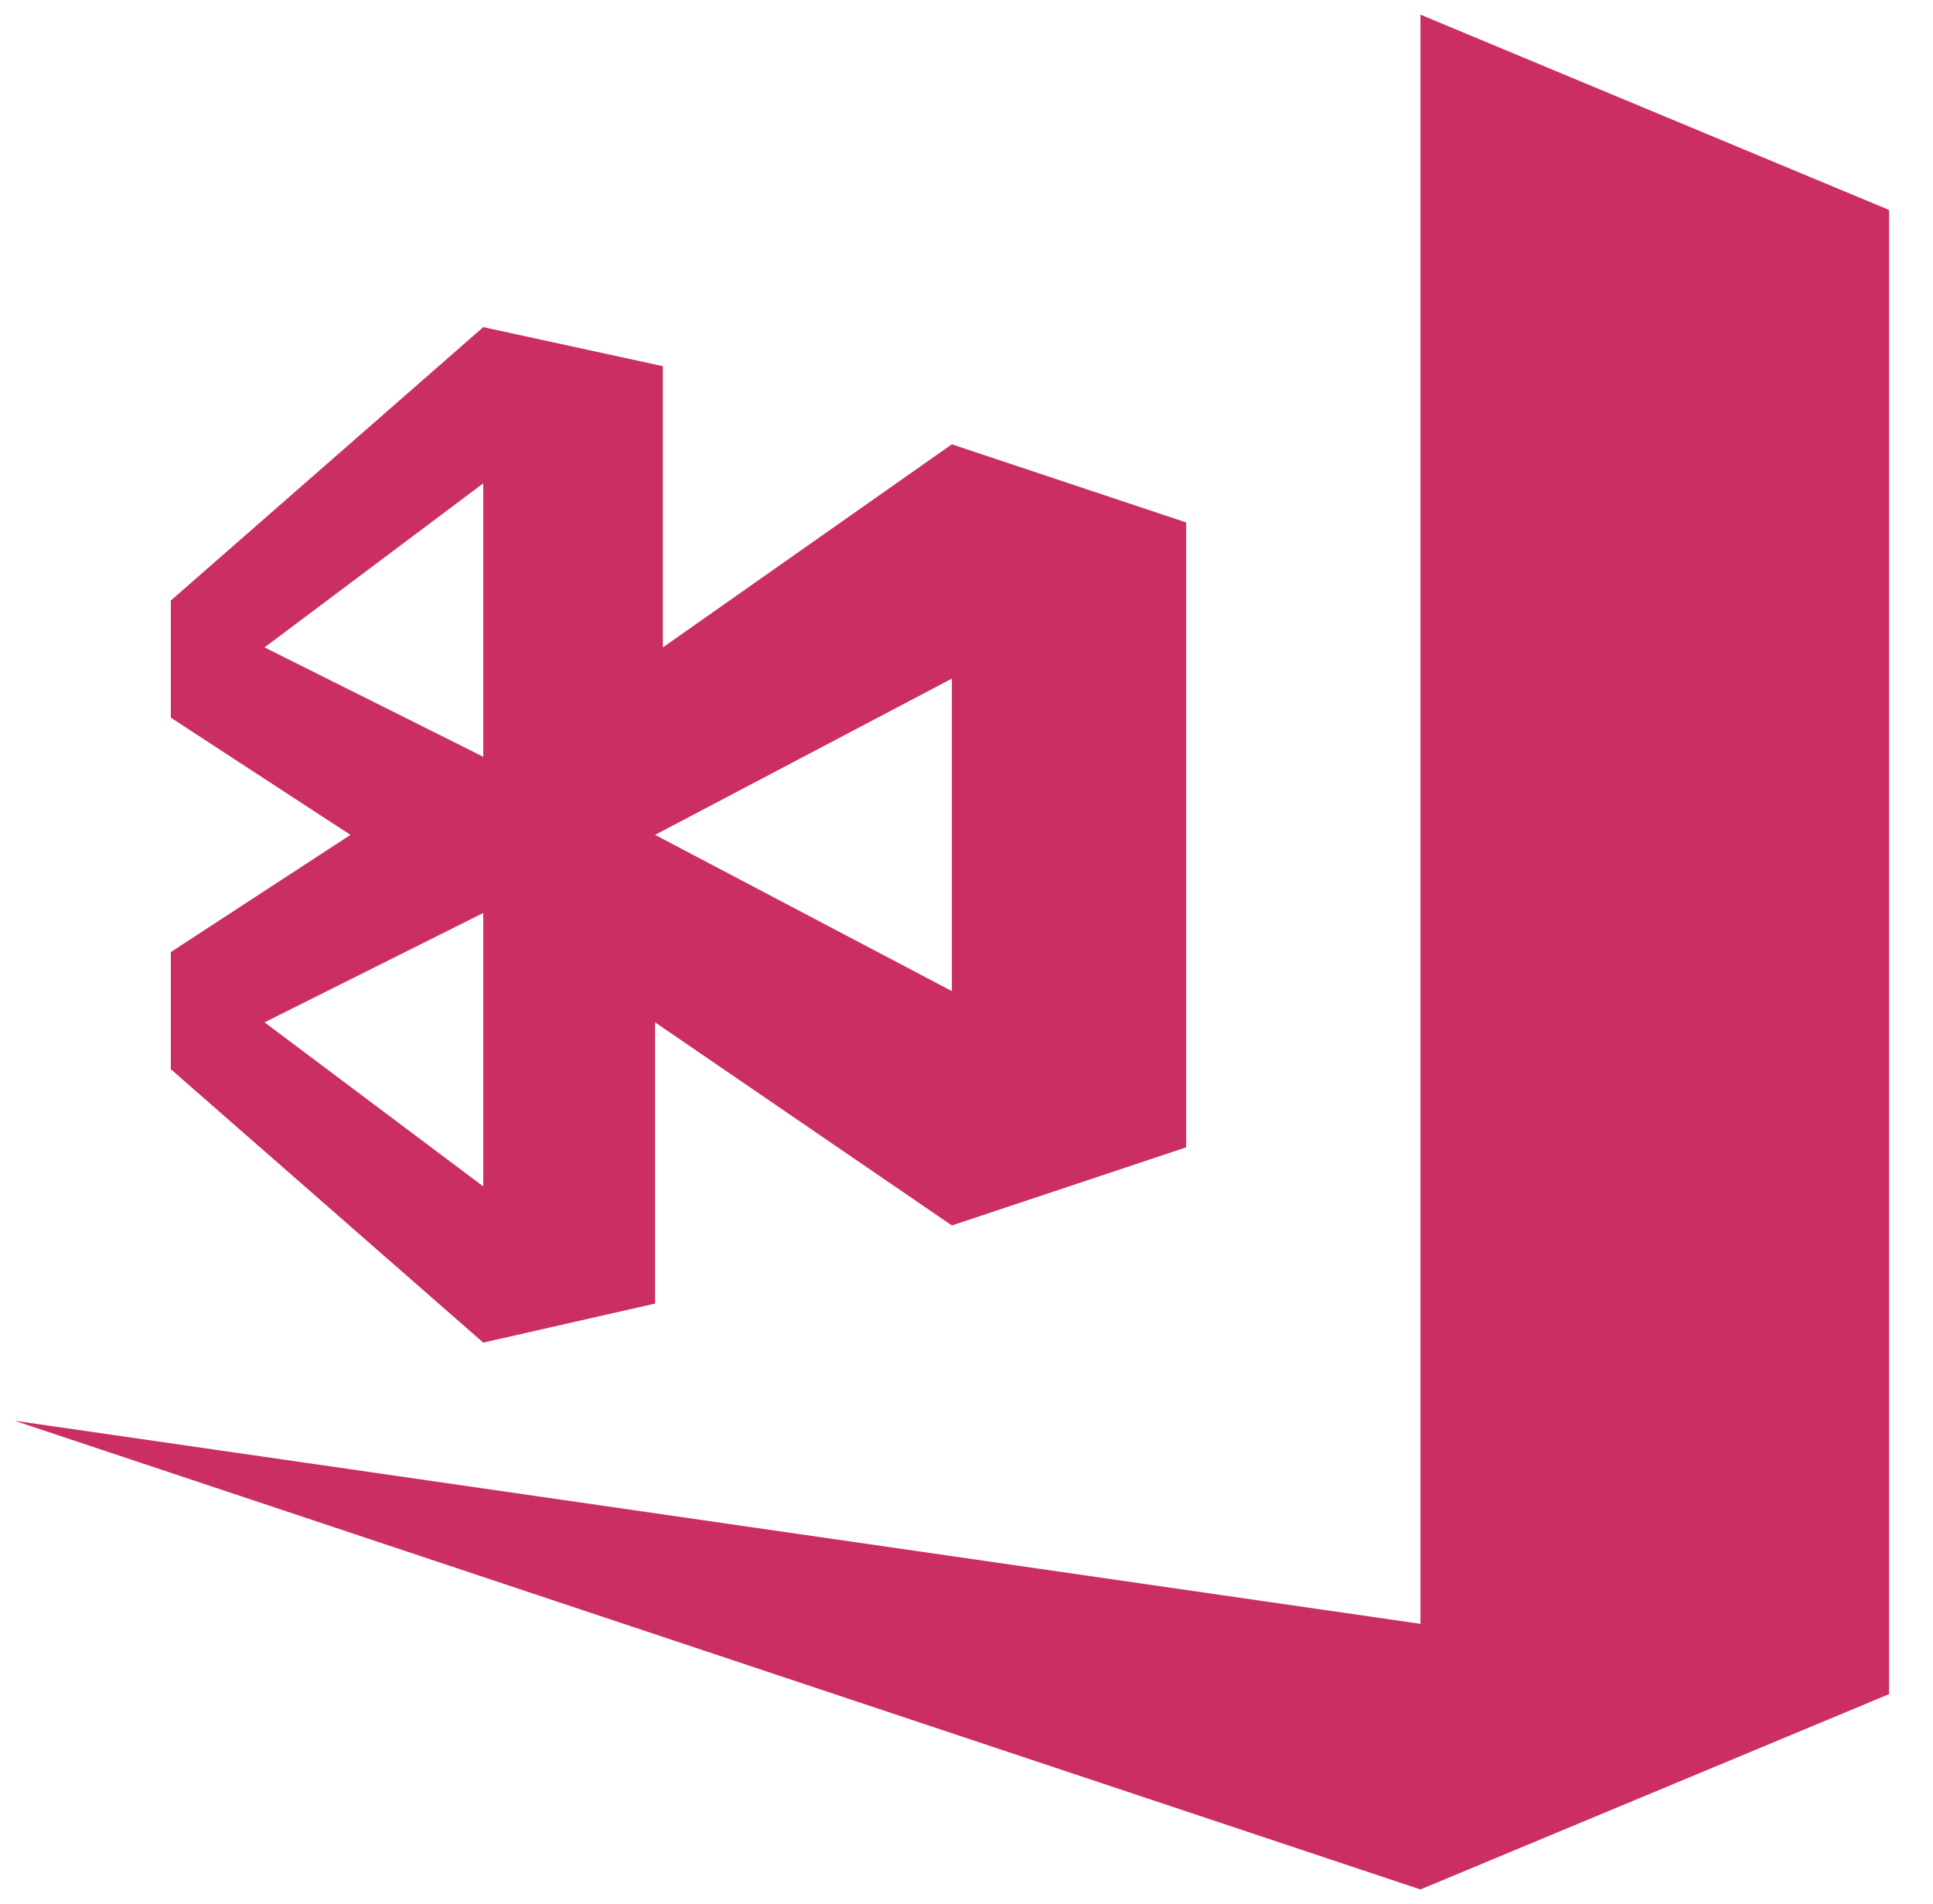 <svg xmlns="http://www.w3.org/2000/svg" xmlns:xlink="http://www.w3.org/1999/xlink" viewBox="0 0 66 65" fill="#fff" fill-rule="evenodd" stroke="#000" stroke-linecap="round" stroke-linejoin="round"><use xlink:href="#A" x=".5" y=".5"/><symbol id="A" overflow="visible"><path d="M48 54.933l16 2.4L48 64 0 48l48 6.933V0l16 6.667v50.667zM16 10.667L22.133 12v9.6L32 14.667v8L21.867 28 32 33.333v8L21.867 34.4V44L16 45.333 5.333 36v-4l6.133-4-6.133-4v-4zM8.533 21.6L16 25.333V16zM16 40v-9.333L8.533 34.4zm16-25.333l8 2.667v21.333l-8 2.667z" stroke="none" fill="#cb2e62" fill-rule="nonzero"/></symbol></svg>
